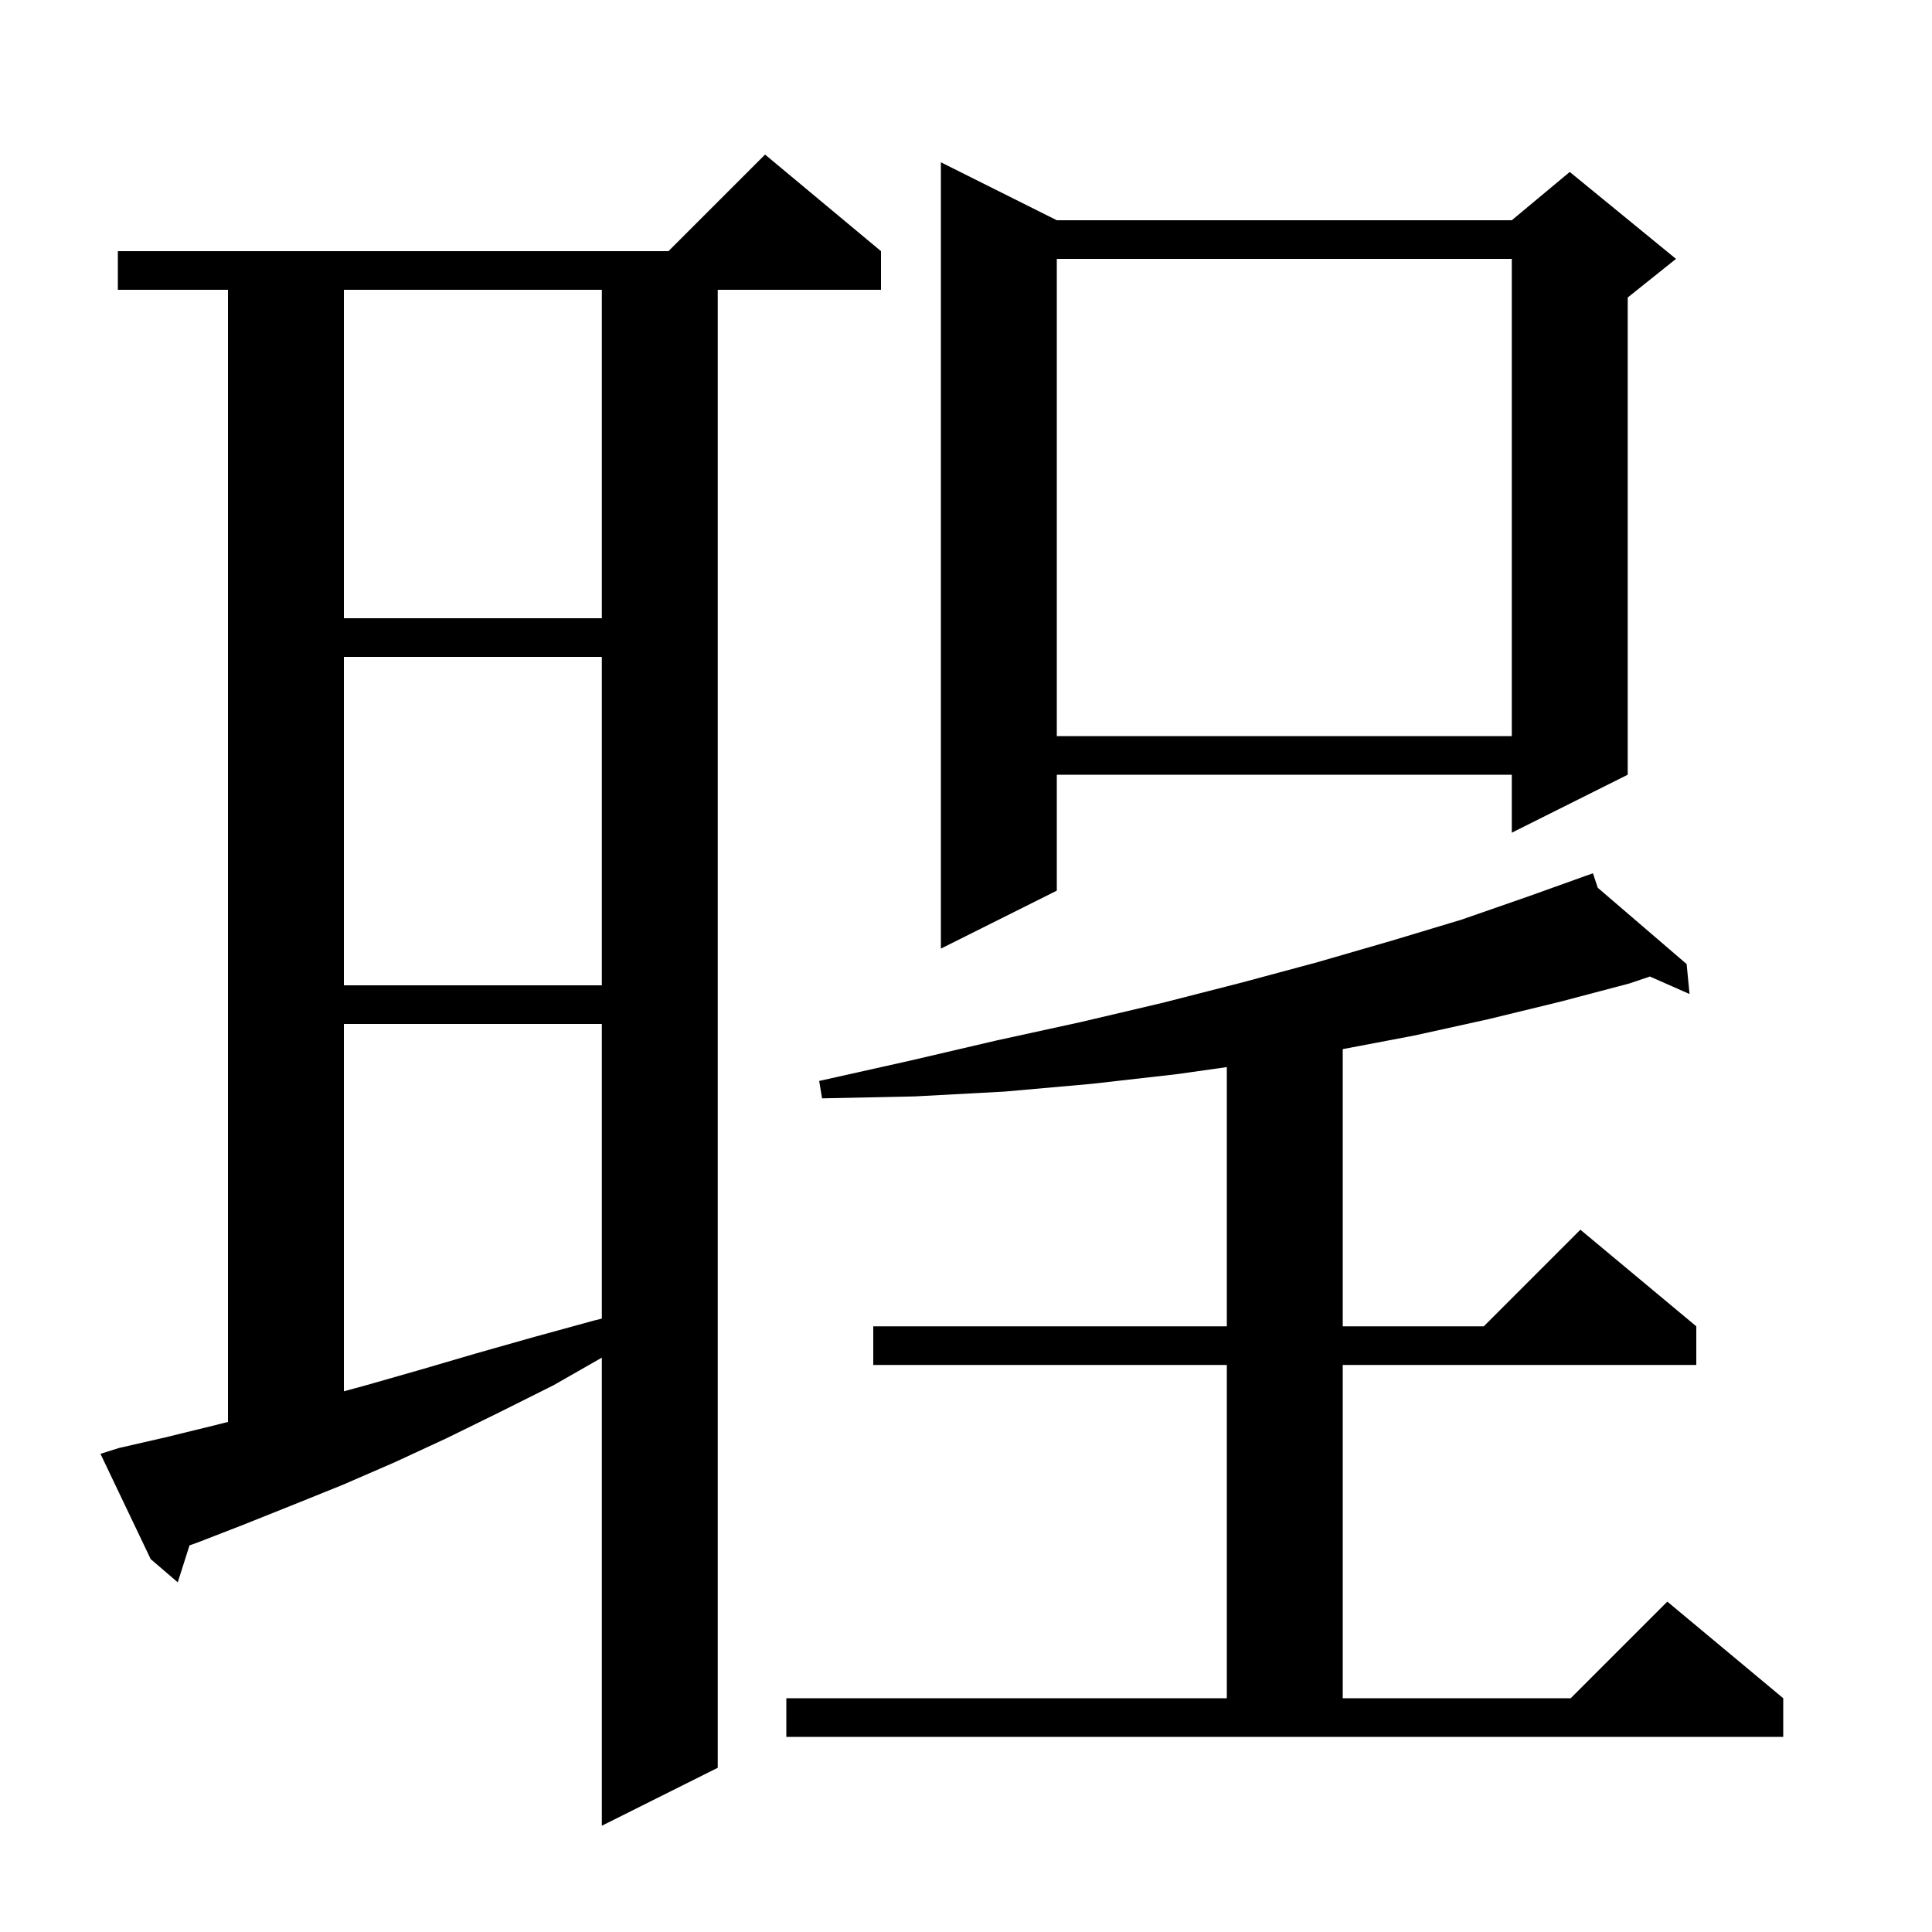 <svg xmlns="http://www.w3.org/2000/svg" xmlns:xlink="http://www.w3.org/1999/xlink" version="1.1" baseProfile="full" viewBox="0 0 200 200" width="200" height="200"><g fill="currentColor"><path d="M 12.3 149.9 L 17.1 148.8 L 22.0 147.6 L 23.6 147.2 L 23.6 30.0 L 12.2 30.0 L 12.2 26.0 L 69.2 26.0 L 79.2 16.0 L 91.2 26.0 L 91.2 30.0 L 74.3 30.0 L 74.3 183.0 L 62.3 189.0 L 62.3 140.543 L 57.3 143.4 L 51.7 146.2 L 46.2 148.9 L 40.8 151.4 L 35.5 153.7 L 30.3 155.8 L 25.3 157.8 L 20.4 159.7 L 19.619 159.977 L 18.4 163.8 L 15.6 161.4 L 10.4 150.5 Z M 81.4 175.8 L 127.0 175.8 L 127.0 141.3 L 90.4 141.3 L 90.4 137.3 L 127.0 137.3 L 127.0 110.466 L 121.8 111.2 L 113.0 112.2 L 104.0 113.0 L 94.7 113.5 L 85.1 113.7 L 84.8 111.9 L 94.2 109.8 L 103.2 107.7 L 111.9 105.8 L 120.4 103.8 L 128.6 101.7 L 136.4 99.6 L 144.0 97.4 L 151.3 95.2 L 158.2 92.8 L 164.008 90.719 L 164.0 90.7 L 164.018 90.716 L 164.9 90.4 L 165.401 91.903 L 174.6 99.8 L 174.9 102.9 L 170.796 101.089 L 168.7 101.8 L 161.5 103.7 L 154.1 105.5 L 146.4 107.2 L 139.0 108.605 L 139.0 137.3 L 153.6 137.3 L 163.6 127.3 L 175.6 137.3 L 175.6 141.3 L 139.0 141.3 L 139.0 175.8 L 162.6 175.8 L 172.6 165.8 L 184.6 175.8 L 184.6 179.8 L 81.4 179.8 Z M 35.6 106.0 L 35.6 144.027 L 37.9 143.4 L 43.5 141.8 L 49.3 140.1 L 55.3 138.4 L 61.5 136.7 L 62.3 136.503 L 62.3 106.0 Z M 35.6 68.0 L 35.6 102.0 L 62.3 102.0 L 62.3 68.0 Z M 109.4 22.8 L 156.5 22.8 L 162.5 17.8 L 173.5 26.8 L 168.5 30.8 L 168.5 80.2 L 156.5 86.2 L 156.5 80.2 L 109.4 80.2 L 109.4 92.2 L 97.4 98.2 L 97.4 16.8 Z M 109.4 26.8 L 109.4 76.2 L 156.5 76.2 L 156.5 26.8 Z M 35.6 30.0 L 35.6 64.0 L 62.3 64.0 L 62.3 30.0 Z "/></g></svg>